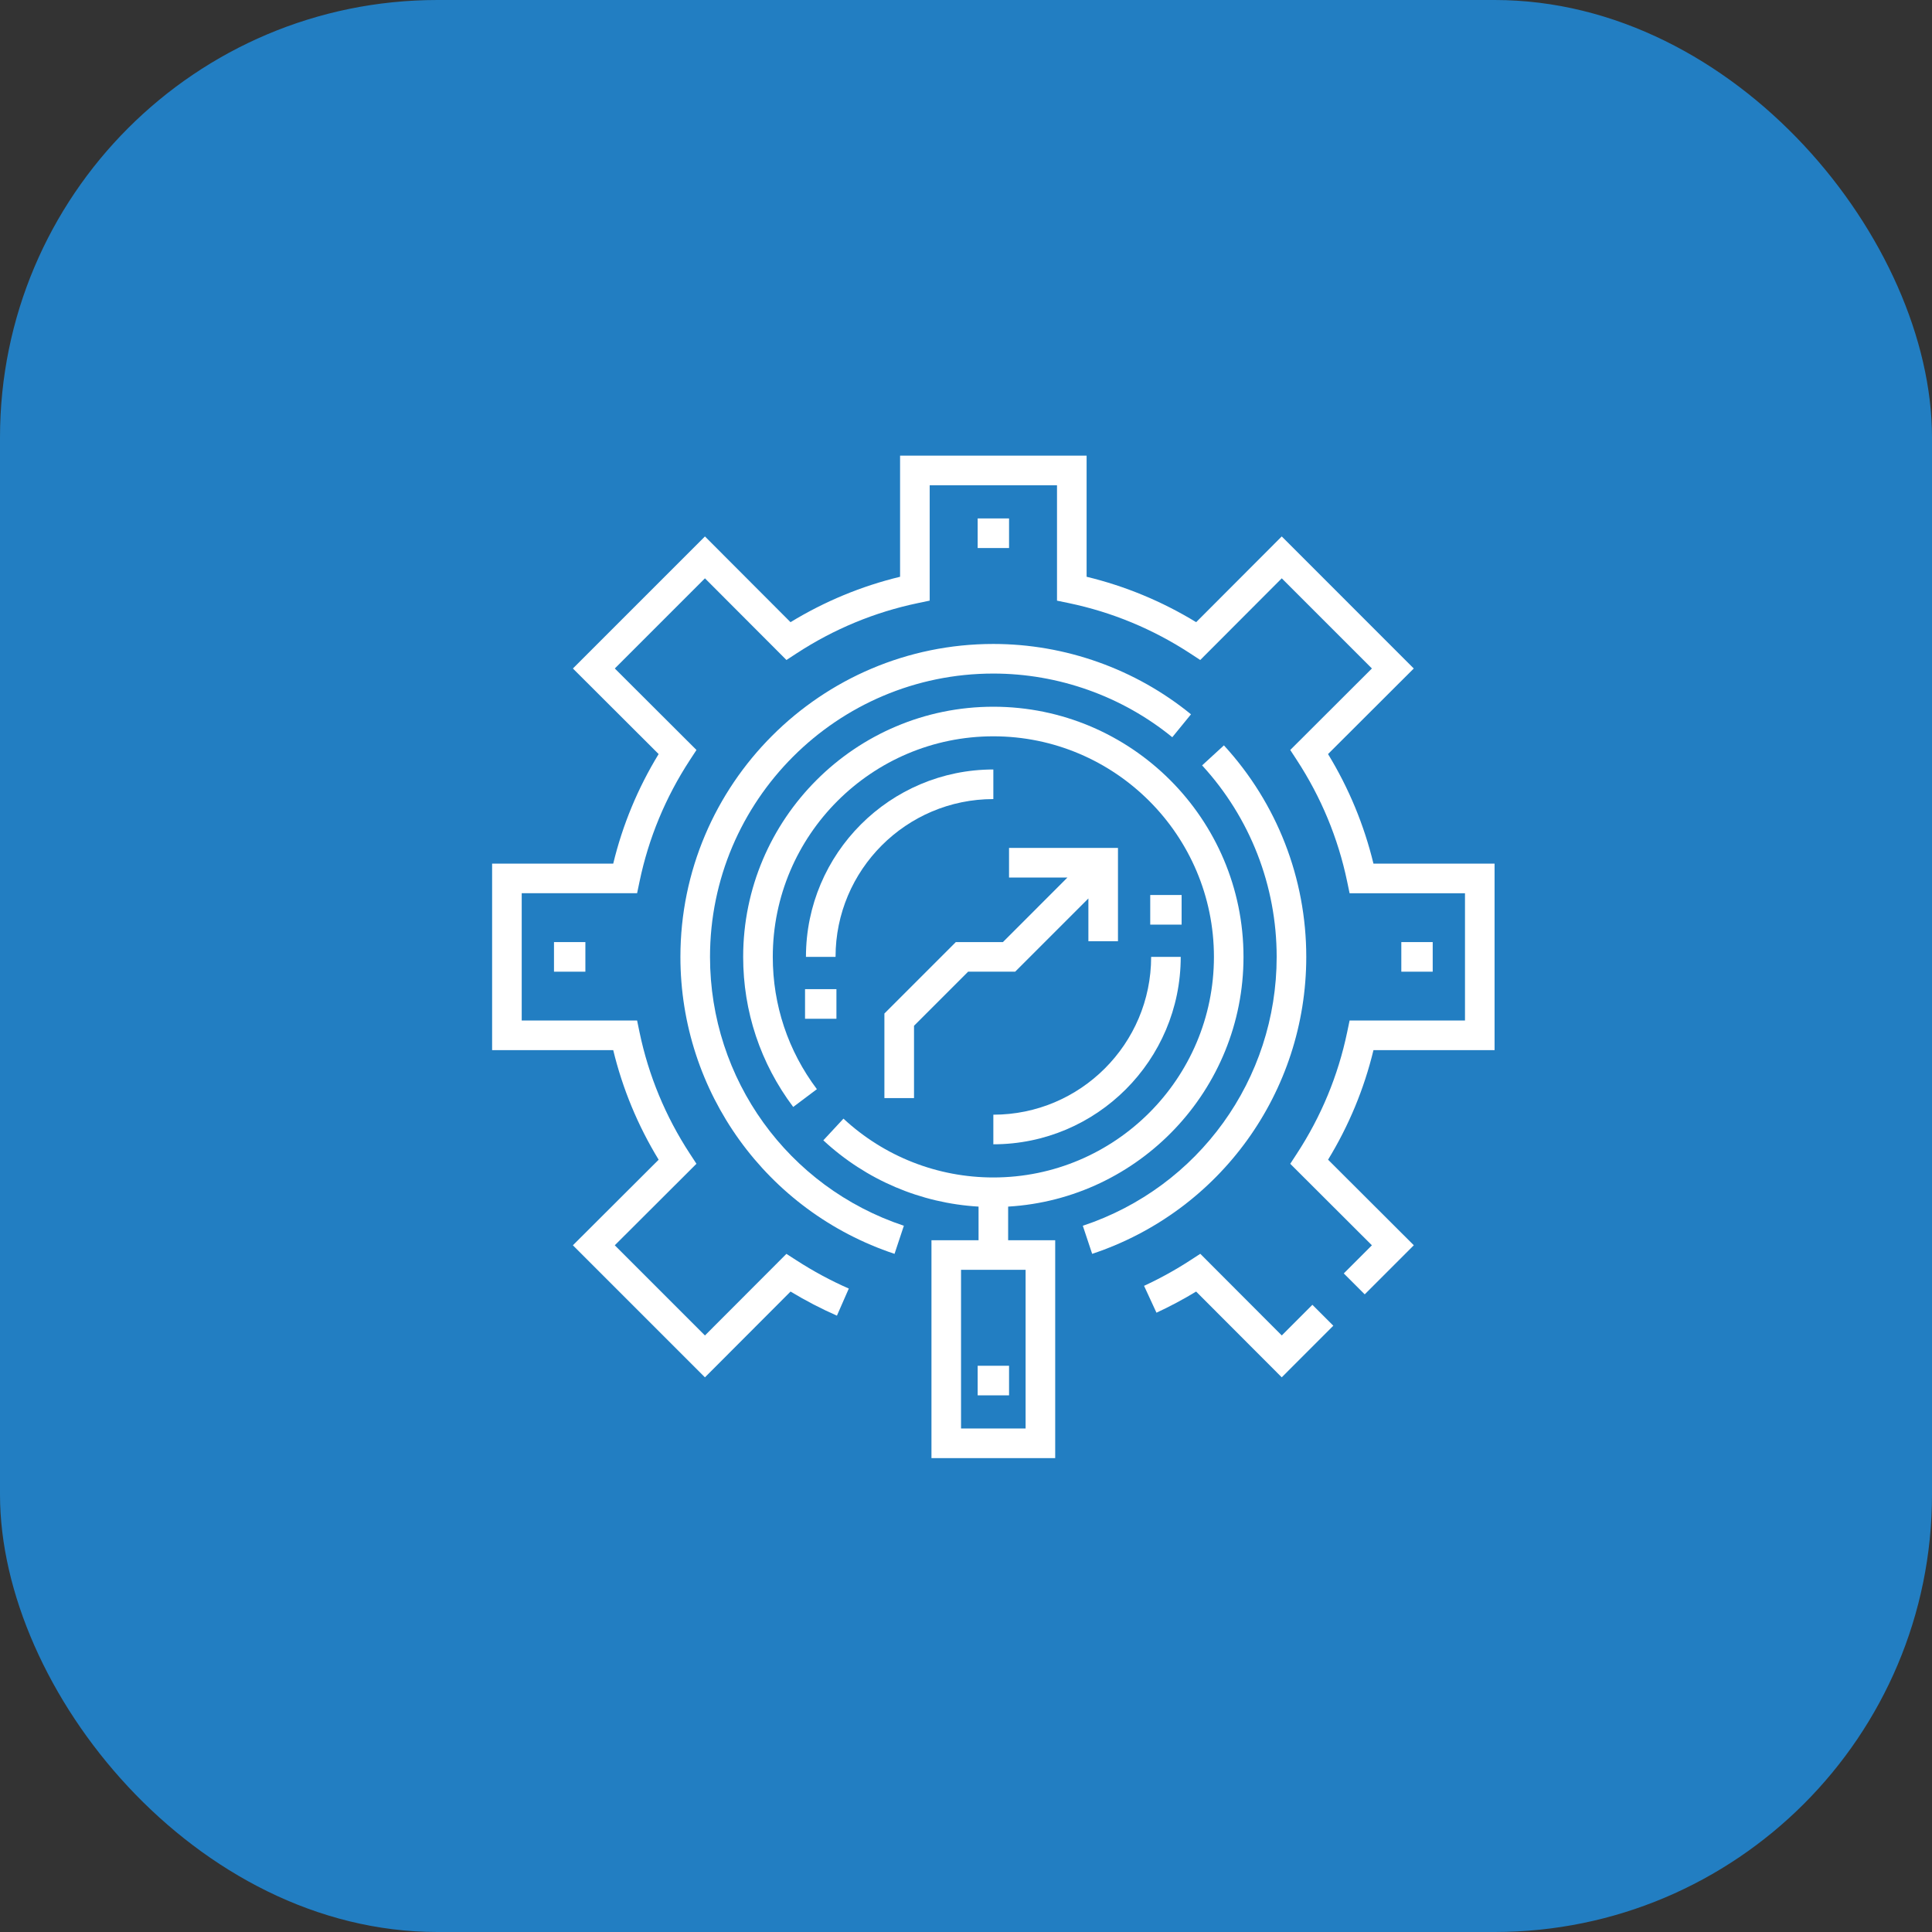 <?xml version="1.0" encoding="UTF-8"?>
<svg xmlns="http://www.w3.org/2000/svg" width="106" height="106" viewBox="0 0 106 106" fill="none">
  <rect x="0" y="0" width="106" height="106" fill="#333333" stroke="none"/>
  <rect width="106" height="106" rx="24" fill="#227EC2"></rect>
  <path d="M82 57.617V47.383H75.355C74.841 45.263 74.006 43.246 72.863 41.372L77.567 36.677L70.323 29.432L65.628 34.136C63.754 32.993 61.738 32.157 59.617 31.644V25H49.383V31.645C47.263 32.157 45.246 32.993 43.372 34.136L38.677 29.432L31.432 36.677L36.136 41.372C34.993 43.246 34.157 45.262 33.645 47.383H27V57.617H33.645C34.159 59.737 34.994 61.754 36.137 63.628L31.432 68.323L38.677 75.568L43.374 70.862C44.203 71.362 45.056 71.806 45.918 72.184L46.57 70.697C45.592 70.269 44.625 69.748 43.698 69.149L43.147 68.794L38.677 73.271L33.73 68.323L38.211 63.851L37.85 63.299C36.513 61.254 35.585 59.012 35.089 56.639L34.955 55.992H28.624V49.007H34.955L35.09 48.361C35.586 45.987 36.514 43.746 37.851 41.7L38.212 41.148L33.731 36.676L38.677 31.73L43.149 36.211L43.701 35.85C45.747 34.514 47.988 33.585 50.362 33.089L51.008 32.953V26.624H57.993V32.955L58.639 33.089C61.013 33.585 63.254 34.513 65.3 35.85L65.852 36.211L70.324 31.73L75.27 36.676L70.79 41.148L71.15 41.7C72.486 43.746 73.415 45.987 73.911 48.361L74.046 49.008H80.377V55.992H74.046L73.911 56.639C73.415 59.013 72.487 61.254 71.15 63.3L70.79 63.852L75.27 68.324L73.727 69.867L74.876 71.015L77.569 68.322L72.865 63.627C74.008 61.753 74.844 59.736 75.356 57.615H82V57.617Z" fill="white"></path>
  <path d="M70.325 73.27L65.854 68.79L65.302 69.149C64.493 69.675 63.641 70.145 62.769 70.548L63.45 72.022C64.193 71.678 64.922 71.289 65.626 70.862L70.323 75.567L73.153 72.736L72.005 71.588L70.325 73.27Z" fill="white"></path>
  <path d="M71.669 52.5C71.669 48.19 70.064 44.07 67.151 40.895L65.954 41.993C68.592 44.867 70.045 48.599 70.045 52.501C70.045 59.21 65.771 65.137 59.409 67.252L59.922 68.793C66.948 66.456 71.669 59.909 71.669 52.5Z" fill="white"></path>
  <path d="M38.955 52.5C38.955 43.929 45.928 36.955 54.5 36.955C58.07 36.955 61.556 38.196 64.318 40.448L65.344 39.191C62.294 36.702 58.443 35.331 54.5 35.331C45.033 35.331 37.331 43.033 37.331 52.5C37.331 59.909 42.052 66.456 49.079 68.793L49.591 67.251C43.23 65.137 38.955 59.209 38.955 52.5Z" fill="white"></path>
  <path d="M30.395 51.688H32.117V53.312H30.395V51.688Z" fill="white"></path>
  <path d="M76.884 51.688H78.606V53.312H76.884V51.688Z" fill="white"></path>
  <path d="M55.312 66.201C62.504 65.778 68.225 59.796 68.225 52.5C68.225 44.932 62.068 38.775 54.5 38.775C46.932 38.775 40.774 44.932 40.774 52.5C40.774 55.496 41.724 58.343 43.52 60.734L44.819 59.758C43.236 57.651 42.399 55.142 42.399 52.5C42.399 45.827 47.828 40.398 54.501 40.398C61.174 40.398 66.603 45.827 66.603 52.5C66.603 59.173 61.174 64.602 54.501 64.602C51.441 64.602 48.521 63.456 46.277 61.375L45.172 62.565C47.518 64.741 50.517 66.015 53.689 66.201V68.045H51.105V80H57.894V68.045H55.312V66.201ZM56.27 78.376H52.728V69.669H56.27V78.376Z" fill="white"></path>
  <path d="M54.5 43.842V42.218C48.83 42.218 44.219 46.83 44.219 52.499H45.843C45.842 47.726 49.726 43.842 54.5 43.842Z" fill="white"></path>
  <path d="M44.169 54.27H45.891V55.895H44.169V54.27Z" fill="white"></path>
  <path d="M63.108 49.105H64.83V50.73H63.108V49.105Z" fill="white"></path>
  <path d="M53.64 28.444H55.362V30.068H53.64V28.444Z" fill="white"></path>
  <path d="M53.64 74.933H55.362V76.556H53.64V74.933Z" fill="white"></path>
  <path d="M63.158 52.5C63.158 57.274 59.274 61.158 54.5 61.158V62.782C60.17 62.782 64.781 58.17 64.781 52.501H63.158V52.5Z" fill="white"></path>
  <path d="M59.715 49.294V51.639H61.338V46.522H55.361V48.146H58.566L55.025 51.688H52.442L48.523 55.607V60.247H50.148V56.279L53.116 53.311H55.698L59.715 49.294Z" fill="white"></path>
</svg>
